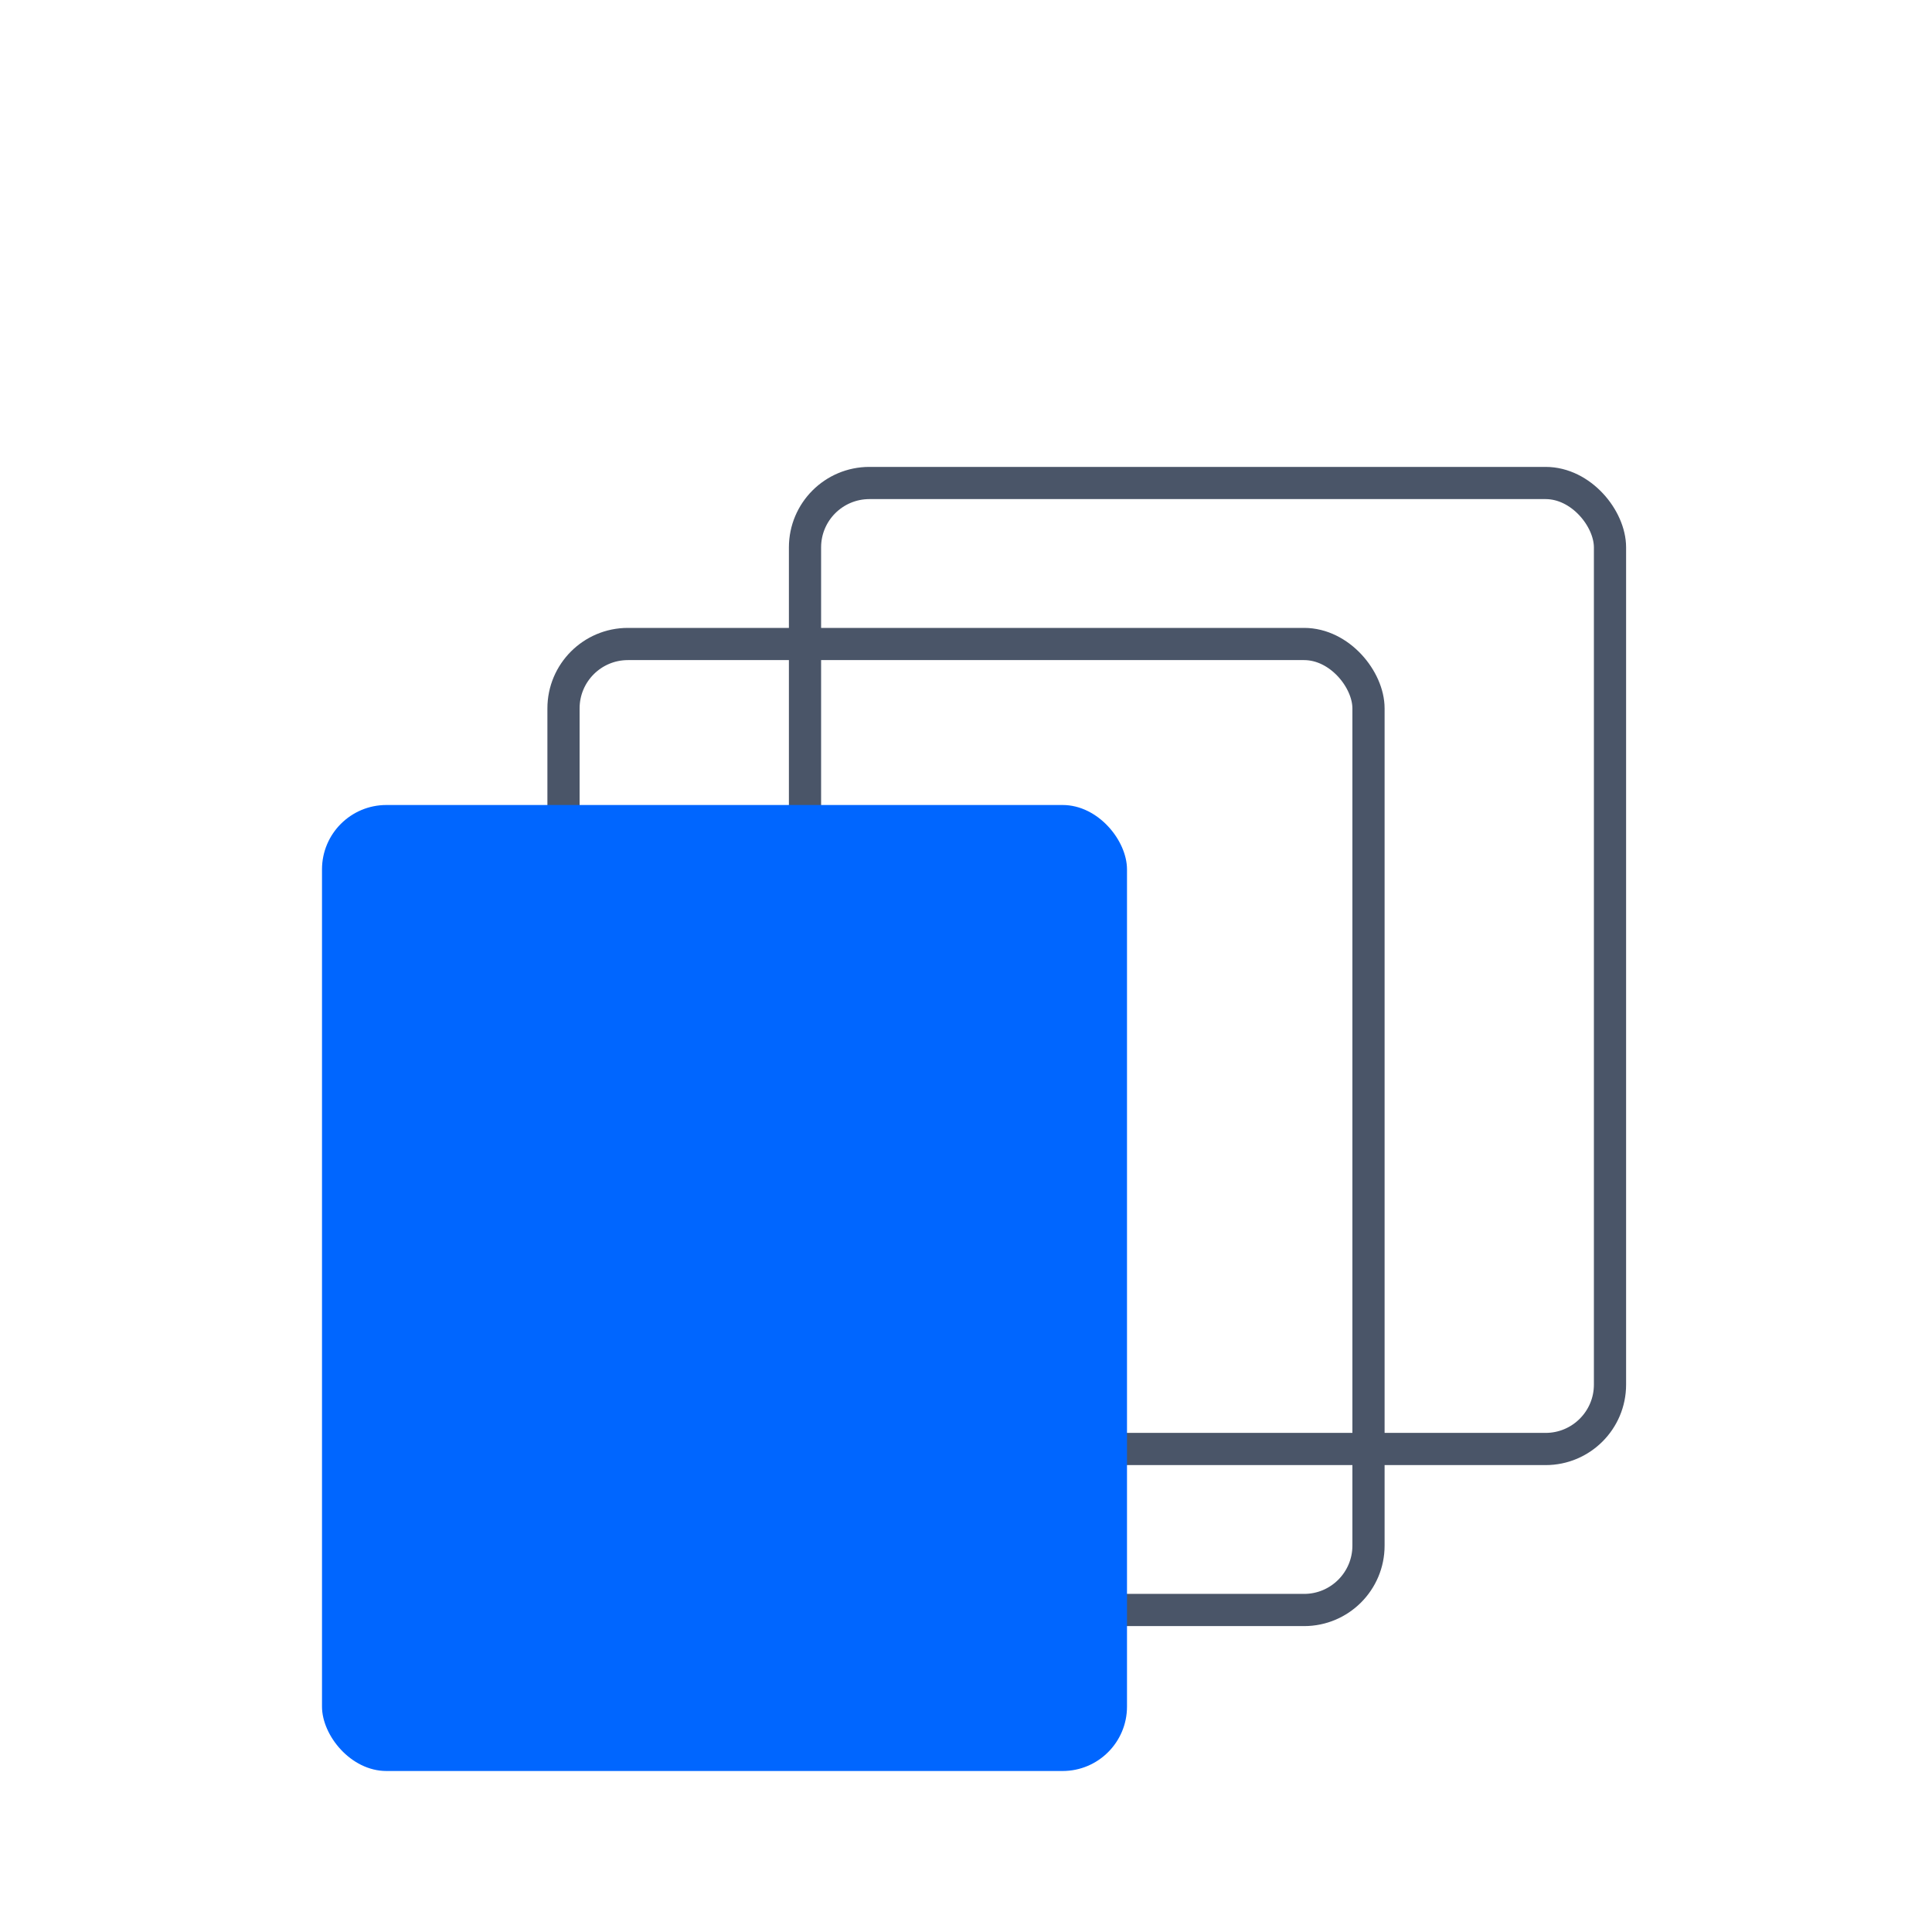 <svg width="120" height="120" viewBox="0 0 120 120" xmlns="http://www.w3.org/2000/svg">
  <!-- Background card (rightmost) -->
  <rect x="50" y="30" width="50" height="60" rx="4" ry="4" fill="none" stroke="#4A5568" stroke-width="2"/>
  
  <!-- Middle card -->
  <rect x="35" y="40" width="50" height="60" rx="4" ry="4" fill="none" stroke="#4A5568" stroke-width="2"/>
  
  <!-- Front card (leftmost, solid blue) -->
  <rect x="20" y="50" width="50" height="60" rx="4" ry="4" fill="#0066FF"/>
</svg>
